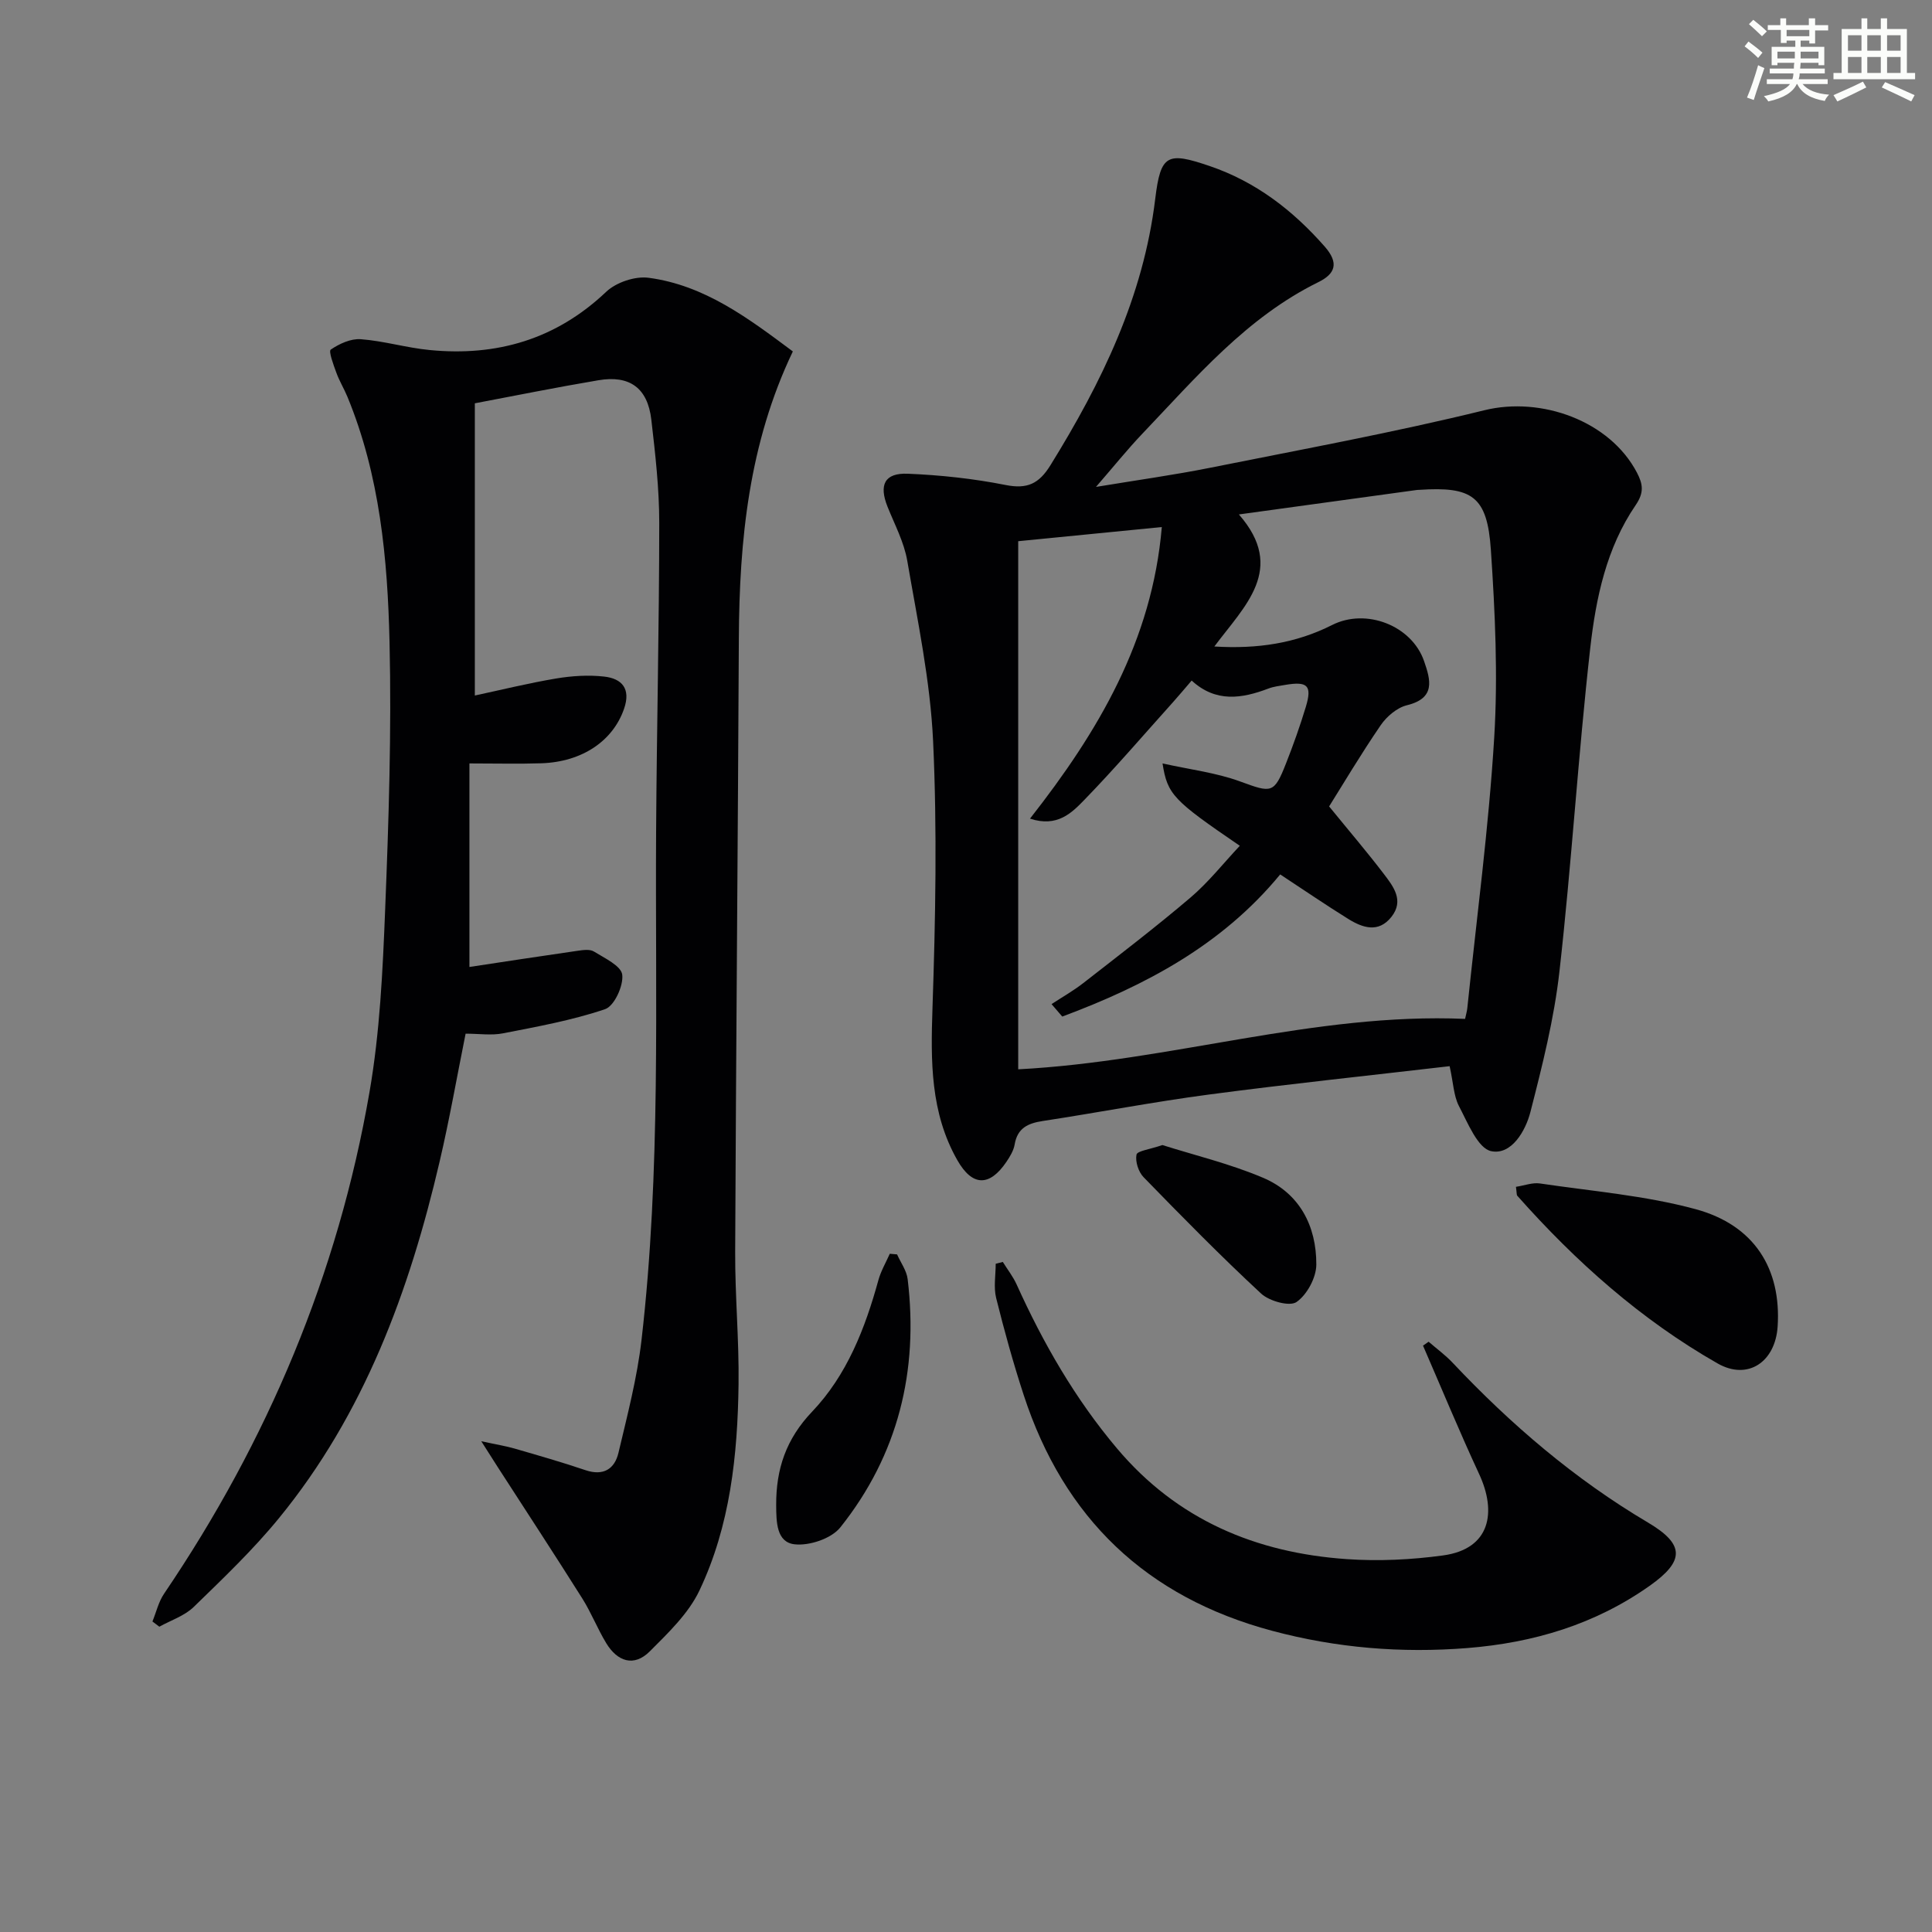 <svg enable-background="new 0 0 400 400" viewBox="0 0 400 400" xmlns="http://www.w3.org/2000/svg"><rect x="0" y="0" width="400" height="400" fill="#808080" stroke="none"/><g fill="#010103"><path d="m300.13 220.74c-16.87 1.97-33.37 3.69-49.81 5.87-11.51 1.52-22.94 3.73-34.42 5.48-3.08.47-5.26 1.46-5.83 4.87-.21 1.25-.96 2.48-1.69 3.57-3.51 5.19-7.07 5.13-10.17-.32-5.6-9.84-5.52-20.5-5.15-31.47.62-18.41.98-36.89.13-55.27-.58-12.51-3.22-24.96-5.35-37.36-.66-3.85-2.6-7.49-4.08-11.18-1.82-4.54-.64-7.05 4.2-6.85 6.77.28 13.58 1.01 20.22 2.33 4.51.9 6.93-.25 9.31-4.1 10.58-17.1 19.23-34.83 21.69-55.16 1.12-9.22 2.5-9.76 11.28-6.77 9.53 3.25 17.18 9.13 23.8 16.66 3.03 3.45 2.18 5.66-1.32 7.38-14.88 7.33-25.34 19.75-36.46 31.41-3.05 3.2-5.82 6.66-9.57 10.98 8.76-1.45 16.21-2.48 23.56-3.95 19-3.81 38.08-7.31 56.88-11.93 11.74-2.88 25.95 2.18 31.57 12.94 1.25 2.39 1.49 4.14-.28 6.72-6.06 8.86-8.23 19.27-9.4 29.61-2.51 22.26-3.86 44.65-6.37 66.9-1.1 9.81-3.55 19.52-6.01 29.11-1.01 3.96-3.94 8.98-8.11 8.13-2.79-.57-4.87-5.89-6.71-9.38-1.08-2.11-1.14-4.77-1.91-8.22zm-59.59-111.62c-10.34 1.02-20.29 2-29.73 2.93v109.34c31.58-1.65 61.36-11.78 92.52-10.44.2-.94.39-1.57.46-2.22 1.93-18.66 4.43-37.3 5.57-56.01.79-12.9.18-25.95-.69-38.87-.75-11.11-3.85-13.17-14.86-12.43-.17.01-.33 0-.5.03-11.95 1.64-23.9 3.29-36.81 5.06 9.89 11.3 1.13 18.98-5.08 27.34 8.95.55 16.9-.67 24.38-4.45 7.04-3.56 16.49.1 19.04 7.48 1.36 3.92 2.42 7.67-3.54 9.13-2.06.5-4.21 2.33-5.45 4.15-4.19 6.12-7.98 12.52-10.67 16.8 4.16 5.11 7.85 9.42 11.28 13.92 2 2.62 4.32 5.55 1.61 8.96-2.68 3.38-5.96 2.26-8.94.41-4.74-2.95-9.35-6.1-14.08-9.21-12.05 14.65-27.97 23.03-45.12 29.43-.74-.86-1.48-1.72-2.22-2.58 2.2-1.44 4.51-2.75 6.58-4.36 7.46-5.82 15-11.58 22.2-17.71 3.71-3.16 6.78-7.07 10.2-10.71-13.79-9.41-14.99-10.61-16-17.05 5.69 1.27 11.09 1.91 16.06 3.73 6.51 2.38 7.02 2.59 9.5-3.72 1.52-3.85 2.91-7.77 4.11-11.73 1.33-4.42.37-5.34-4.33-4.53-1.14.2-2.33.33-3.4.74-5.51 2.09-10.89 2.96-15.91-1.65-1.44 1.67-2.6 3.07-3.81 4.42-6.12 6.81-12.08 13.77-18.45 20.33-2.57 2.64-5.57 5.7-11.21 3.84 14.13-18.01 25.29-36.84 27.29-60.37z"/><path d="m98.31 83.5v60.5c5.37-1.15 11.08-2.56 16.86-3.53 3.25-.54 6.66-.76 9.92-.39 3.68.41 5.55 2.51 4.12 6.65-2.28 6.64-8.65 11.03-17.17 11.3-4.61.15-9.24.03-14.85.03v42.14c7.02-1.06 14.67-2.24 22.33-3.34 1.14-.16 2.59-.39 3.44.14 2.22 1.37 5.66 2.98 5.87 4.81.27 2.31-1.66 6.49-3.56 7.13-6.83 2.31-14.02 3.61-21.13 5-2.39.47-4.95.07-7.74.07-1.82 9.03-3.35 17.81-5.38 26.48-6.25 26.79-15.61 52.26-33.29 73.86-5.36 6.55-11.55 12.45-17.63 18.36-1.9 1.84-4.71 2.75-7.11 4.08-.48-.36-.95-.72-1.43-1.08.79-1.93 1.26-4.06 2.41-5.75 21.45-31.65 36.01-66.18 42.53-103.85 2.15-12.4 2.74-25.13 3.24-37.75.74-18.46 1.34-36.96.91-55.42-.4-17.26-2.01-34.52-8.72-50.79-.7-1.69-1.67-3.27-2.29-4.98-.59-1.61-1.65-4.45-1.16-4.79 1.77-1.21 4.16-2.31 6.22-2.15 4.78.36 9.47 1.78 14.25 2.24 13.91 1.36 26.17-2.21 36.56-12.06 2.06-1.95 5.96-3.27 8.76-2.9 11.61 1.53 20.69 8.4 29.88 15.25-9.1 19.03-11.08 39.06-11.18 59.47-.2 42.31-.58 84.61-.76 126.92-.04 9.14.82 18.3.7 27.44-.19 14.69-1.73 29.31-8.11 42.73-2.26 4.75-6.44 8.74-10.25 12.56-3.31 3.32-6.73 2.11-9.03-1.67-1.81-2.98-3.09-6.28-4.94-9.23-5.74-9.11-11.64-18.11-17.48-27.16-.86-1.33-1.7-2.68-3.46-5.43 3.3.72 5.1 1 6.83 1.5 4.93 1.43 9.87 2.84 14.74 4.49 3.72 1.26 6.05-.24 6.84-3.61 1.83-7.73 3.86-15.48 4.77-23.34 4.04-34.99 2.81-70.15 3.02-105.27.13-21.31.64-42.61.65-63.92 0-7.12-.82-14.26-1.64-21.35-.76-6.56-4.48-9.27-10.97-8.16-8.62 1.45-17.21 3.19-25.57 4.77z"/><path d="m207.62 261.27c.96 1.55 2.11 3.01 2.86 4.66 5.51 12.19 12.11 23.67 20.78 33.95 12.47 14.79 28.77 21.62 47.58 22.92 6.59.46 13.35.13 19.9-.76 9.91-1.34 11.12-9.04 7.52-16.81-4.08-8.78-7.78-17.75-11.64-26.63.39-.27.77-.54 1.16-.81 1.66 1.44 3.46 2.75 4.96 4.34 12.05 12.78 25.26 24.1 40.43 33.08 7.68 4.54 7.64 7.98.38 13.11-11.32 8-24.03 11.79-37.73 12.89-13.7 1.09-27.13-.01-40.44-3.57-26.05-6.97-43.11-23.31-51.44-48.83-2.16-6.61-4.02-13.33-5.7-20.08-.55-2.23-.09-4.71-.09-7.08.49-.13.98-.25 1.47-.38z"/><path d="m313.86 245.72c1.79-.28 3.43-.92 4.95-.7 10.78 1.6 21.78 2.49 32.23 5.32 12.24 3.32 17.78 12.41 17 24.31-.48 7.31-6.15 11.22-12.44 7.63-15.86-9.04-29.36-21.07-41.45-34.7-.18-.2-.11-.62-.29-1.86z"/><path d="m185.73 259.71c.75 1.7 1.98 3.35 2.19 5.12 2.29 18.99-1.97 36.39-13.94 51.4-1.86 2.33-6.43 3.85-9.48 3.5-3.74-.43-3.78-4.6-3.8-8.11-.04-7.48 2.06-13.7 7.42-19.33 7.23-7.58 10.99-17.25 13.75-27.28.52-1.88 1.55-3.62 2.35-5.43.5.05 1.01.09 1.51.13z"/><path d="m240.66 237.07c6.51 2.07 13.92 3.84 20.83 6.77 7.58 3.21 11.07 9.99 11.04 17.98-.01 2.69-1.92 6.24-4.1 7.75-1.42.99-5.64-.18-7.33-1.75-8.37-7.76-16.37-15.91-24.33-24.09-1.06-1.09-1.76-3.25-1.47-4.68.17-.78 2.74-1.07 5.36-1.98z"/></g><path d="m361.2 9.6.8-1c.9.7 1.9 1.4 2.9 2.3l-.9 1.1c-1-1-2-1.8-2.8-2.4zm.5 10.6c.9-2.1 1.6-4.3 2.3-6.7.4.2.8.4 1.3.6-.7 2.1-1.5 4.3-2.2 6.6zm.4-15.2.9-.9c1 .8 2 1.6 2.8 2.4l-1 1c-.9-.9-1.8-1.7-2.7-2.5zm12.5-1.2h1.2v1.4h2.7v1.1h-2.7v2.7h-1.2v-.6h-1.8v1.3h4.9v3.8h-1.2v-.5h-3.7c0 .4-.1.9-.1 1.2h5.1v1h-5.2c0 .5-.1.9-.2 1.2h6v1h-5.2c1.1 1.3 2.9 2 5.5 2.2-.4.4-.7.8-.9 1.3-2.9-.5-4.8-1.6-5.7-3.5h-.1c-.8 1.7-2.7 2.9-5.9 3.6-.2-.4-.6-.8-.9-1.1 2.8-.6 4.6-1.4 5.4-2.5h-4.8v-1h5.3c.1-.3.2-.7.2-1.2h-4.9v-1h5c0-.4 0-.8.1-1.2h-3.5v.5h-1.2v-3.8h4.9v-1.3h-1.8v.5h-1.2v-2.7h-2.7v-1h2.6v-1.4h1.2v1.4h4.7v-1.4zm-6.6 8.3h3.6c0-.4 0-.9 0-1.4h-3.6zm1.9-4.6h4.7v-1.3h-4.7zm6.6 3.2h-3.7v1.4h3.7z" fill="#fbfcfa"/><path d="m385.3 3.8h1.3v2.2h2.8v-2.2h1.3v2.2h4.1v9.1h1.7v1.3h-16.9v-1.3h1.7v-9.1h4.1v-2.2zm.4 13.1.7 1.2c-1.8.9-3.8 1.9-6 2.9-.2-.4-.5-.8-.8-1.3 2.3-1 4.3-1.9 6.1-2.8zm-3.1-6.4h2.8v-3.2h-2.8zm0 4.6h2.8v-3.3h-2.8zm4-4.6h2.8v-3.2h-2.8zm0 4.6h2.8v-3.3h-2.8zm3.7 1.9c2.1.9 4.1 1.8 6.1 2.7l-.7 1.3c-2.2-1.1-4.2-2-6.1-2.9zm3.2-9.7h-2.8v3.2h2.8zm-2.8 7.8h2.8v-3.3h-2.8z" fill="#fbfcfa"/></svg>